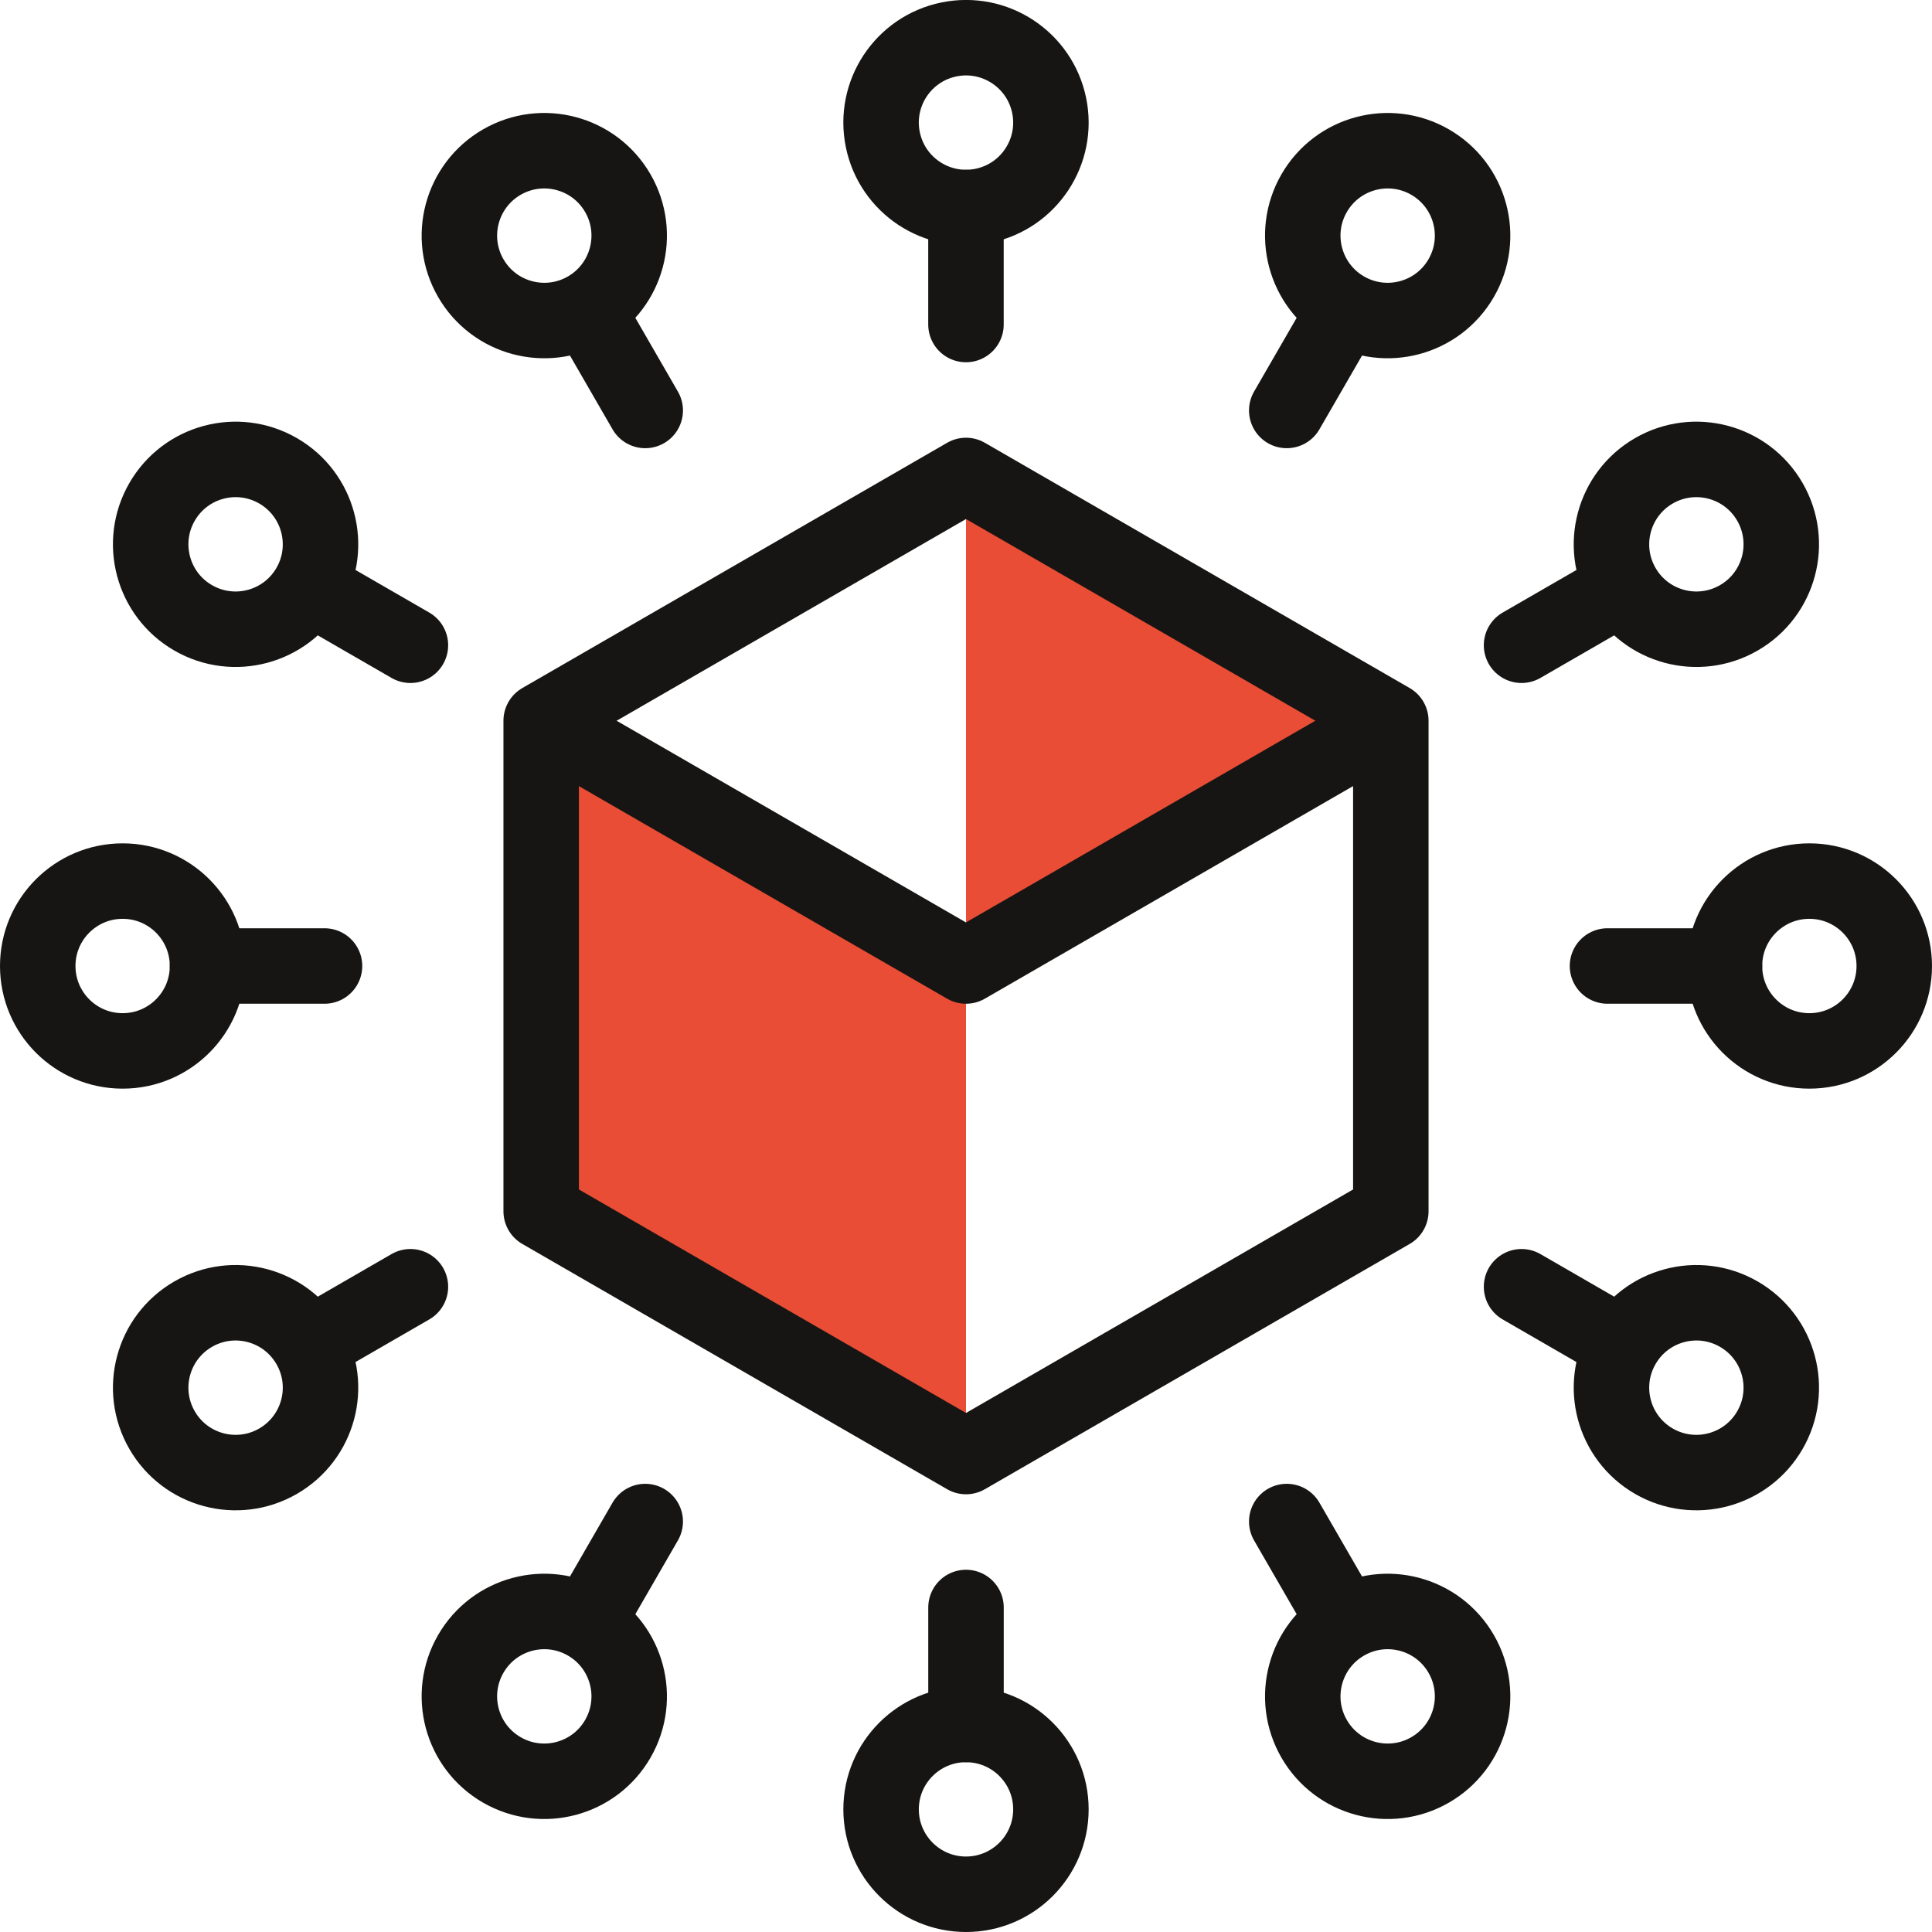 <svg width="60" height="60" viewBox="0 0 60 60" fill="none" xmlns="http://www.w3.org/2000/svg">
<g clip-path="url(#clip0_29_1048)">
<path fill-rule="evenodd" clip-rule="evenodd" d="M30 30L16.807 22.383V37.617L30 45.234V30ZM30 14.766V30L43.193 22.383L30 14.766Z" fill="#E94D35"/>
<path fill-rule="evenodd" clip-rule="evenodd" d="M30 14.766L43.193 22.383V37.617L30 45.234L16.807 37.617V22.383L30 14.766Z" stroke="#161513" stroke-width="2.344" stroke-miterlimit="22.926" stroke-linecap="round" stroke-linejoin="round"/>
<path d="M42.544 22.758L29.999 30L17.455 22.758" stroke="#161513" stroke-width="2.344" stroke-miterlimit="22.926" stroke-linecap="round" stroke-linejoin="round"/>
<path d="M30.53 6.39C31.956 6.098 32.876 4.704 32.583 3.277C32.29 1.851 30.896 0.932 29.47 1.225C28.043 1.517 27.124 2.911 27.417 4.338C27.71 5.764 29.104 6.683 30.53 6.39Z" stroke="#161513" stroke-width="2.344" stroke-miterlimit="22.926" stroke-linecap="round" stroke-linejoin="round"/>
<path d="M29.999 6.445V10.078M18.222 9.601L20.038 12.747M9.6 18.223L12.746 20.039M15.585 5.034C16.846 4.306 18.459 4.738 19.187 5.999C19.915 7.26 19.483 8.873 18.222 9.601C16.961 10.329 15.348 9.897 14.62 8.636C13.892 7.375 14.324 5.762 15.585 5.034ZM5.033 15.586C5.761 14.325 7.374 13.893 8.635 14.621C9.896 15.349 10.329 16.962 9.6 18.223C8.872 19.484 7.26 19.916 5.999 19.188C4.737 18.46 4.305 16.847 5.033 15.586Z" stroke="#161513" stroke-width="2.344" stroke-miterlimit="22.926" stroke-linecap="round" stroke-linejoin="round"/>
<path d="M3.809 32.637C5.265 32.637 6.445 31.456 6.445 30C6.445 28.544 5.265 27.363 3.809 27.363C2.352 27.363 1.172 28.544 1.172 30C1.172 31.456 2.352 32.637 3.809 32.637Z" stroke="#161513" stroke-width="2.344" stroke-miterlimit="22.926" stroke-linecap="round" stroke-linejoin="round"/>
<path d="M6.445 30H10.078M9.6 41.778C8.872 40.516 7.26 40.084 5.999 40.812C4.737 41.541 4.305 43.153 5.033 44.414C5.761 45.675 7.374 46.107 8.635 45.379C9.896 44.651 10.329 43.039 9.6 41.778ZM9.6 41.778L12.746 39.961M18.222 50.399L20.038 47.253M15.585 54.966C14.324 54.238 13.892 52.625 14.62 51.364C15.348 50.103 16.961 49.671 18.222 50.399C19.483 51.127 19.915 52.74 19.187 54.001C18.459 55.262 16.846 55.694 15.585 54.966Z" stroke="#161513" stroke-width="2.344" stroke-miterlimit="22.926" stroke-linecap="round" stroke-linejoin="round"/>
<path d="M30 58.828C31.456 58.828 32.637 57.648 32.637 56.191C32.637 54.735 31.456 53.555 30 53.555C28.544 53.555 27.363 54.735 27.363 56.191C27.363 57.648 28.544 58.828 30 58.828Z" stroke="#161513" stroke-width="2.344" stroke-miterlimit="22.926" stroke-linecap="round" stroke-linejoin="round"/>
<path d="M30 53.555V49.922M41.778 50.399L39.961 47.253M50.399 41.778L47.253 39.961M44.414 54.966C43.153 55.694 41.54 55.262 40.812 54.001C40.084 52.74 40.516 51.127 41.778 50.399C43.039 49.671 44.651 50.103 45.379 51.364C46.107 52.625 45.675 54.238 44.414 54.966ZM54.966 44.414C54.238 45.675 52.625 46.107 51.364 45.379C50.103 44.651 49.671 43.039 50.399 41.778C51.127 40.516 52.74 40.084 54.001 40.812C55.262 41.54 55.694 43.153 54.966 44.414Z" stroke="#161513" stroke-width="2.344" stroke-miterlimit="22.926" stroke-linecap="round" stroke-linejoin="round"/>
<path d="M56.191 32.637C57.648 32.637 58.828 31.456 58.828 30C58.828 28.544 57.648 27.363 56.191 27.363C54.735 27.363 53.555 28.544 53.555 30C53.555 31.456 54.735 32.637 56.191 32.637Z" stroke="#161513" stroke-width="2.344" stroke-miterlimit="22.926" stroke-linecap="round" stroke-linejoin="round"/>
<path d="M53.555 30H49.922M50.399 18.223L47.253 20.039M41.778 9.601L39.961 12.747M54.966 15.586C55.694 16.847 55.262 18.46 54.001 19.188C52.74 19.916 51.127 19.484 50.399 18.223C49.671 16.962 50.103 15.349 51.364 14.621C52.625 13.893 54.238 14.325 54.966 15.586ZM44.414 5.034C45.675 5.762 46.107 7.375 45.379 8.636C44.651 9.897 43.038 10.329 41.777 9.601C40.516 8.873 40.084 7.26 40.812 5.999C41.54 4.738 43.153 4.306 44.414 5.034Z" stroke="#161513" stroke-width="2.344" stroke-miterlimit="22.926" stroke-linecap="round" stroke-linejoin="round"/>
</g>
<defs>
<clipPath id="clip0_29_1048">
<rect width="60" height="60" fill="white"/>
</clipPath>
</defs>
</svg>
